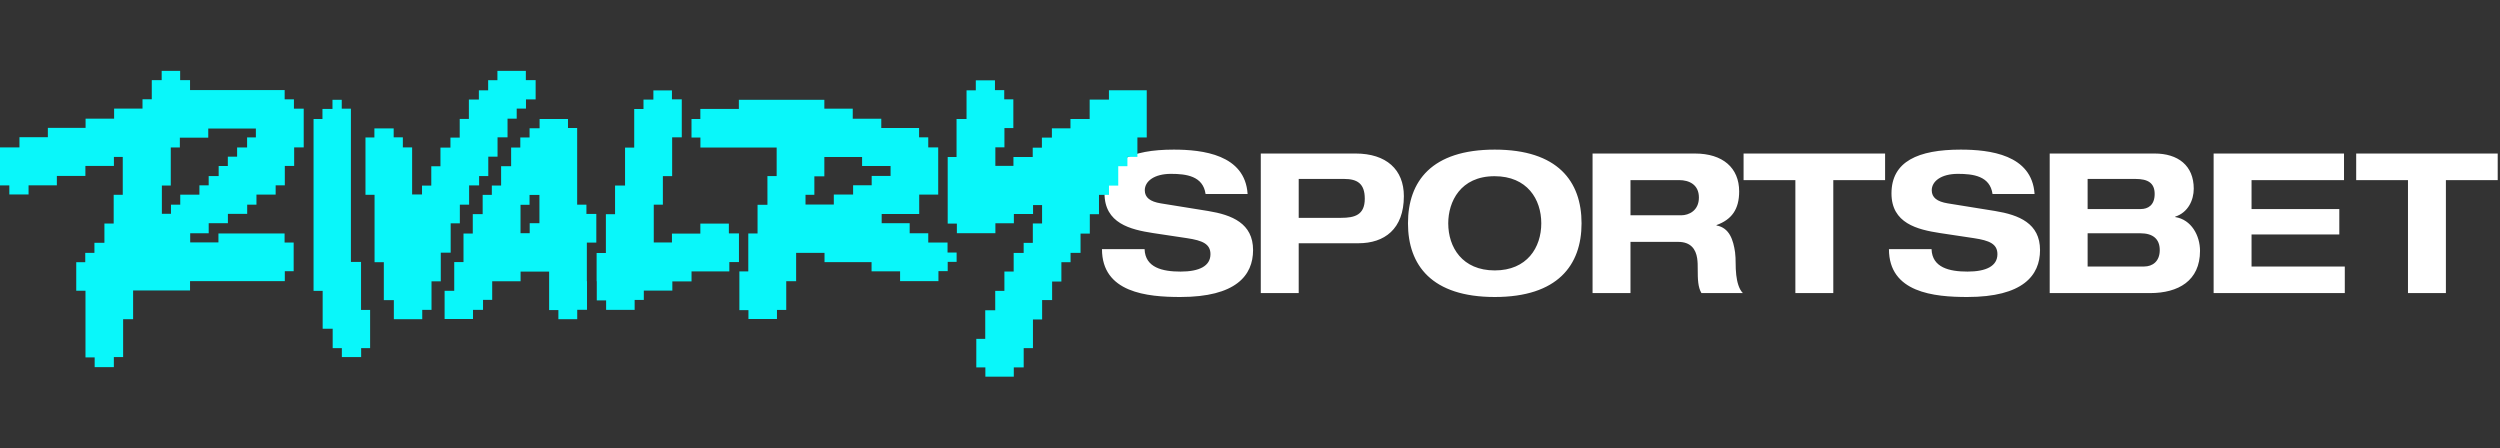 <svg xmlns="http://www.w3.org/2000/svg" width="1244" height="223" fill="none"><rect width="100%" height="100%" fill="#333333" stroke="none"/><path fill="#fff" d="M549.611 96.237c0-15.952 13.325-21.788 34.431-21.788 14.298 0 35.502 2.432 36.767 22.08h-20.912c-1.265-8.949-9.63-10.019-17.216-10.019-8.365 0-13.034 3.696-13.034 8.17 0 3.6 2.626 5.642 7.976 6.517l23.538 3.793c11.866 1.946 22.371 6.128 22.371 19.453 0 12.645-8.559 23.344-36.183 23.344-16.535 0-39.003-2.14-39.003-23.83h21.204c.292 9.24 8.948 11.185 17.897 11.185 9.24 0 14.881-2.723 14.881-8.656 0-5.058-3.89-6.809-11.672-7.976l-16.826-2.529c-11.38-1.75-24.219-4.863-24.219-19.744Zm77.756-19.843h47.173c15.271 0 24.025 7.976 24.025 21.204 0 16.438-9.727 23.441-22.566 23.441h-29.763v24.803h-18.869V76.394Zm18.869 32.001h21.107c6.808 0 11.769-1.459 11.769-9.532 0-7.587-3.793-9.824-10.31-9.824h-22.566v19.356Zm54.372 2.723c0-20.912 11.769-36.669 43.186-36.669 31.319 0 43.185 15.757 43.185 36.669s-11.963 36.669-43.185 36.669c-31.32 0-43.186-15.757-43.186-36.669Zm43.088-23.44c-17.021 0-23.051 12.741-23.051 23.44 0 11.964 7.003 23.441 23.149 23.441 16.048 0 23.149-11.38 23.149-23.441 0-11.963-7.003-23.44-23.247-23.44Zm48.763-11.284h50.967c13.811 0 21.981 7.1 21.981 18.87 0 8.851-3.696 14.006-11.282 16.729v.195c6.516 1.167 8.364 7.295 9.24 13.325.486 3.502.097 7.295.583 11.283.389 3.307 1.265 7.003 3.307 9.046h-20.62c-1.75-2.918-1.848-7.004-1.848-11.769 0-1.946 0-3.697-.292-5.642-.68-4.279-3.015-8.073-9.434-8.073h-23.733v25.484h-18.869V76.394Zm18.869 30.736h25.192c3.89 0 8.851-2.334 8.851-8.85 0-6.42-4.863-8.657-9.824-8.657h-24.219v17.507Zm56.274-30.736h70.42v13.228h-25.776v56.22h-18.869v-56.22h-25.775V76.395ZM941.2 96.237c0-15.952 13.325-21.788 34.432-21.788 14.298 0 35.498 2.432 36.768 22.08h-20.914c-1.264-8.949-9.629-10.019-17.216-10.019-8.365 0-13.033 3.696-13.033 8.17 0 3.6 2.626 5.642 7.975 6.517l23.538 3.793c11.87 1.946 22.37 6.128 22.37 19.453 0 12.645-8.56 23.344-36.181 23.344-16.535 0-39.003-2.14-39.003-23.83h21.203c.292 9.24 8.949 11.185 17.897 11.185 9.24 0 14.882-2.723 14.882-8.656 0-5.058-3.891-6.809-11.672-7.976l-16.827-2.529c-11.38-1.75-24.219-4.863-24.219-19.744Zm78.73-19.843h52.23c11.57 0 19.45 5.934 19.45 17.508 0 5.641-2.82 11.866-9.24 13.909v.195c8.08 1.264 12.36 9.24 12.36 16.826 0 14.882-10.8 21.01-24.81 21.01h-49.99V76.394Zm18.87 27.624h26.45c3.51 0 6.91-1.848 6.91-7.49 0-5.447-3.31-7.49-9.53-7.49h-23.83v14.98Zm0 28.596h28.11c4.18 0 7.78-2.529 7.78-8.171 0-5.544-3.41-8.364-9.63-8.364h-26.26v16.535Zm62.7-56.22h64.88v13.228h-46.01v14.396h43.67v12.644h-43.67v15.952h46.4v13.228h-65.27V76.394Zm70.94 0h70.42v13.228h-25.78v56.22h-18.87v-56.22h-25.77V76.395Z"/><path fill="#09F7FA" d="M89.64 35.247v4.613h4.922v4.954h47.086v4.596h4.613v4.646h4.872v19.279h-4.759v9.242h-4.645v9.648h-4.564v4.596h-9.55v5.003h-4.613v4.596h-9.599v4.646h-9.551v5.002h-9.209v4.532h14.05v-4.418h32.922v4.483h4.516v14.277h-4.402v4.953H94.562v4.646H66.236v14.277h-4.97v18.873h-4.613v4.986h-9.55v-4.84h-4.565v-33.166h-4.596v-14.212h4.483v-4.646h4.564v-5.002h4.97v-9.599h4.612V96.935h4.516V78.094h-4.402v4.483H42.49v4.954H28.294v4.677H14.212v4.564H4.645v-4.531H0V73.35h9.68v-5.067h14.131v-4.646h18.776v-4.596h14.196v-5.003h14.13v-4.645h4.613V39.86h4.922v-4.613h9.209-.033.017Zm-4.66 38.088v18.97h-4.434v14.083h4.531v-4.532h4.613v-5.002h9.534v-4.646h4.613v-4.596h4.97v-5.003h4.564v-4.645h4.613v-4.597h4.97v-5.002h4.369v-4.402h-23.697v4.532h-14.13v4.889h-4.613l.048-.049h.049Zm405.339 114.101v-4.613h-4.516v-14.211h4.451V154.4h4.97v-9.648h4.564v-9.648h4.613v-9.242h4.97v-5.002h4.564v-9.648h4.596v-9.161h-4.483v4.45h-9.55v4.597h-9.193v4.954h-19.166v-4.792h-4.564V78.126h4.402V59.204h4.97V44.96h4.613v-4.986h9.534v4.872h4.613v4.597h4.531V63.72h-4.434v9.599h-4.515v9.209h8.998V78.11h9.599v-4.645h4.564v-5.003h4.97v-4.596h9.242V59.22h9.55v-9.648h9.599v-4.646h18.809v23.487h-4.645v9.647h-4.97v4.646h-4.564v9.648h-4.613v4.596h-4.97v9.648h-4.564v9.648h-4.613v9.566h-4.97v4.646h-4.564v9.648h-4.613v9.209h-4.97v9.648H514v14.277h-4.613v9.566h-4.921v4.613h-14.164l.017.016ZM261.661 35.247v4.613h4.873v9.599h-4.808v4.596h-4.612v5.003h-4.564v9.29h-4.971v9.6h-4.612v9.648h-4.564v4.645h-4.971v9.599h-4.612v9.29h-4.564v14.586h-4.922v14.277h-4.613v14.212h-4.612v4.613h-14.131v-9.486h-4.986v-18.873h-4.613V96.935h-4.515V68.414h4.434v-4.532h9.599v4.45h4.564v5.003h4.613v23.437h4.921v-4.401h4.613v-9.648h4.564v-9.29h4.97v-4.955h4.613v-9.29h4.564V49.54h4.97v-4.596h4.613v-5.035h4.612v-4.662h14.164-.017Z"/><path fill="#09F7FA" d="M348.524 73.449v-5.003h-4.434v-9.242h4.402v-5.002h19.166V49.67h42.538v4.418h14.131v5.003h14.195v4.596h18.809v4.645h4.564v5.003h4.954v23.486h-9.453v9.648h-18.679v4.597h13.936v5.002h9.242v4.597h9.599v5.002h4.515v4.645h-4.434v4.597h-4.613v4.986h-19.084v-4.872h-14.196v-4.597h-23.405v-4.613h-14.13v14.115h-4.922v14.277h-4.613v4.531h-14.195v-4.418h-4.516v-19.279h4.435v-18.873h4.612v-14.277h4.922V87.612h4.596V73.4h-37.86l-.082.049Zm94.579 9.16h-14.131v-4.483h-18.776v9.6h-4.97v9.209h-4.402v4.84h14.082v-4.986h9.599v-4.597h9.242v-4.645h9.404v-5.003l-.032.049-.016.016Zm-258.966 90.615h-4.434v4.451h-9.599v-4.451h-4.564v-9.648h-4.986v-18.84h-4.532V59.204h4.434v-5.002h4.987V49.67h4.613v4.418h4.564v76.257h5.035v23.892h4.515v18.971h-.033v.016Zm107.881-33.296V120.73h4.71v-14.277h-4.921v-4.597h-4.613V63.687h-4.564v-4.483h-14.131v4.613h-4.986v4.597H258.9v5.002h-4.564v9.29h-4.986v9.6h-4.613v4.645h-4.564v9.599h-4.921v9.648h-4.613v14.212h-4.613v14.277h-4.791v14.049h14.13v-4.531h4.987v-5.003h4.564v-9.242h14.13v-4.807h14.196v19.149h4.613v4.516h9.372v-4.646h4.872v-14.244h-.081Zm-23.6-28.862h-4.84v4.986h-4.564v-14.131h4.483V97h4.921v14.082-.016Z"/><path fill="#09F7FA" d="M362.688 116.068v-4.791h-14.196v4.954h-14.131v4.417h-9.047V101.84h4.532V87.628h4.613v-19.28h4.791V49.427h-4.889v-4.45h-9.241v4.597h-4.922v4.677h-4.613V73.45h-4.564v18.873h-4.97V106.6h-4.564v19.279h-4.613v14.082h.082v9.518h4.645v4.727h14.196v-4.954h4.564v-4.645h14.195v-4.597h9.551v-4.954h18.808v-4.645h4.791v-14.277h-4.888l-.082-.049-.048-.016Z"/></svg>